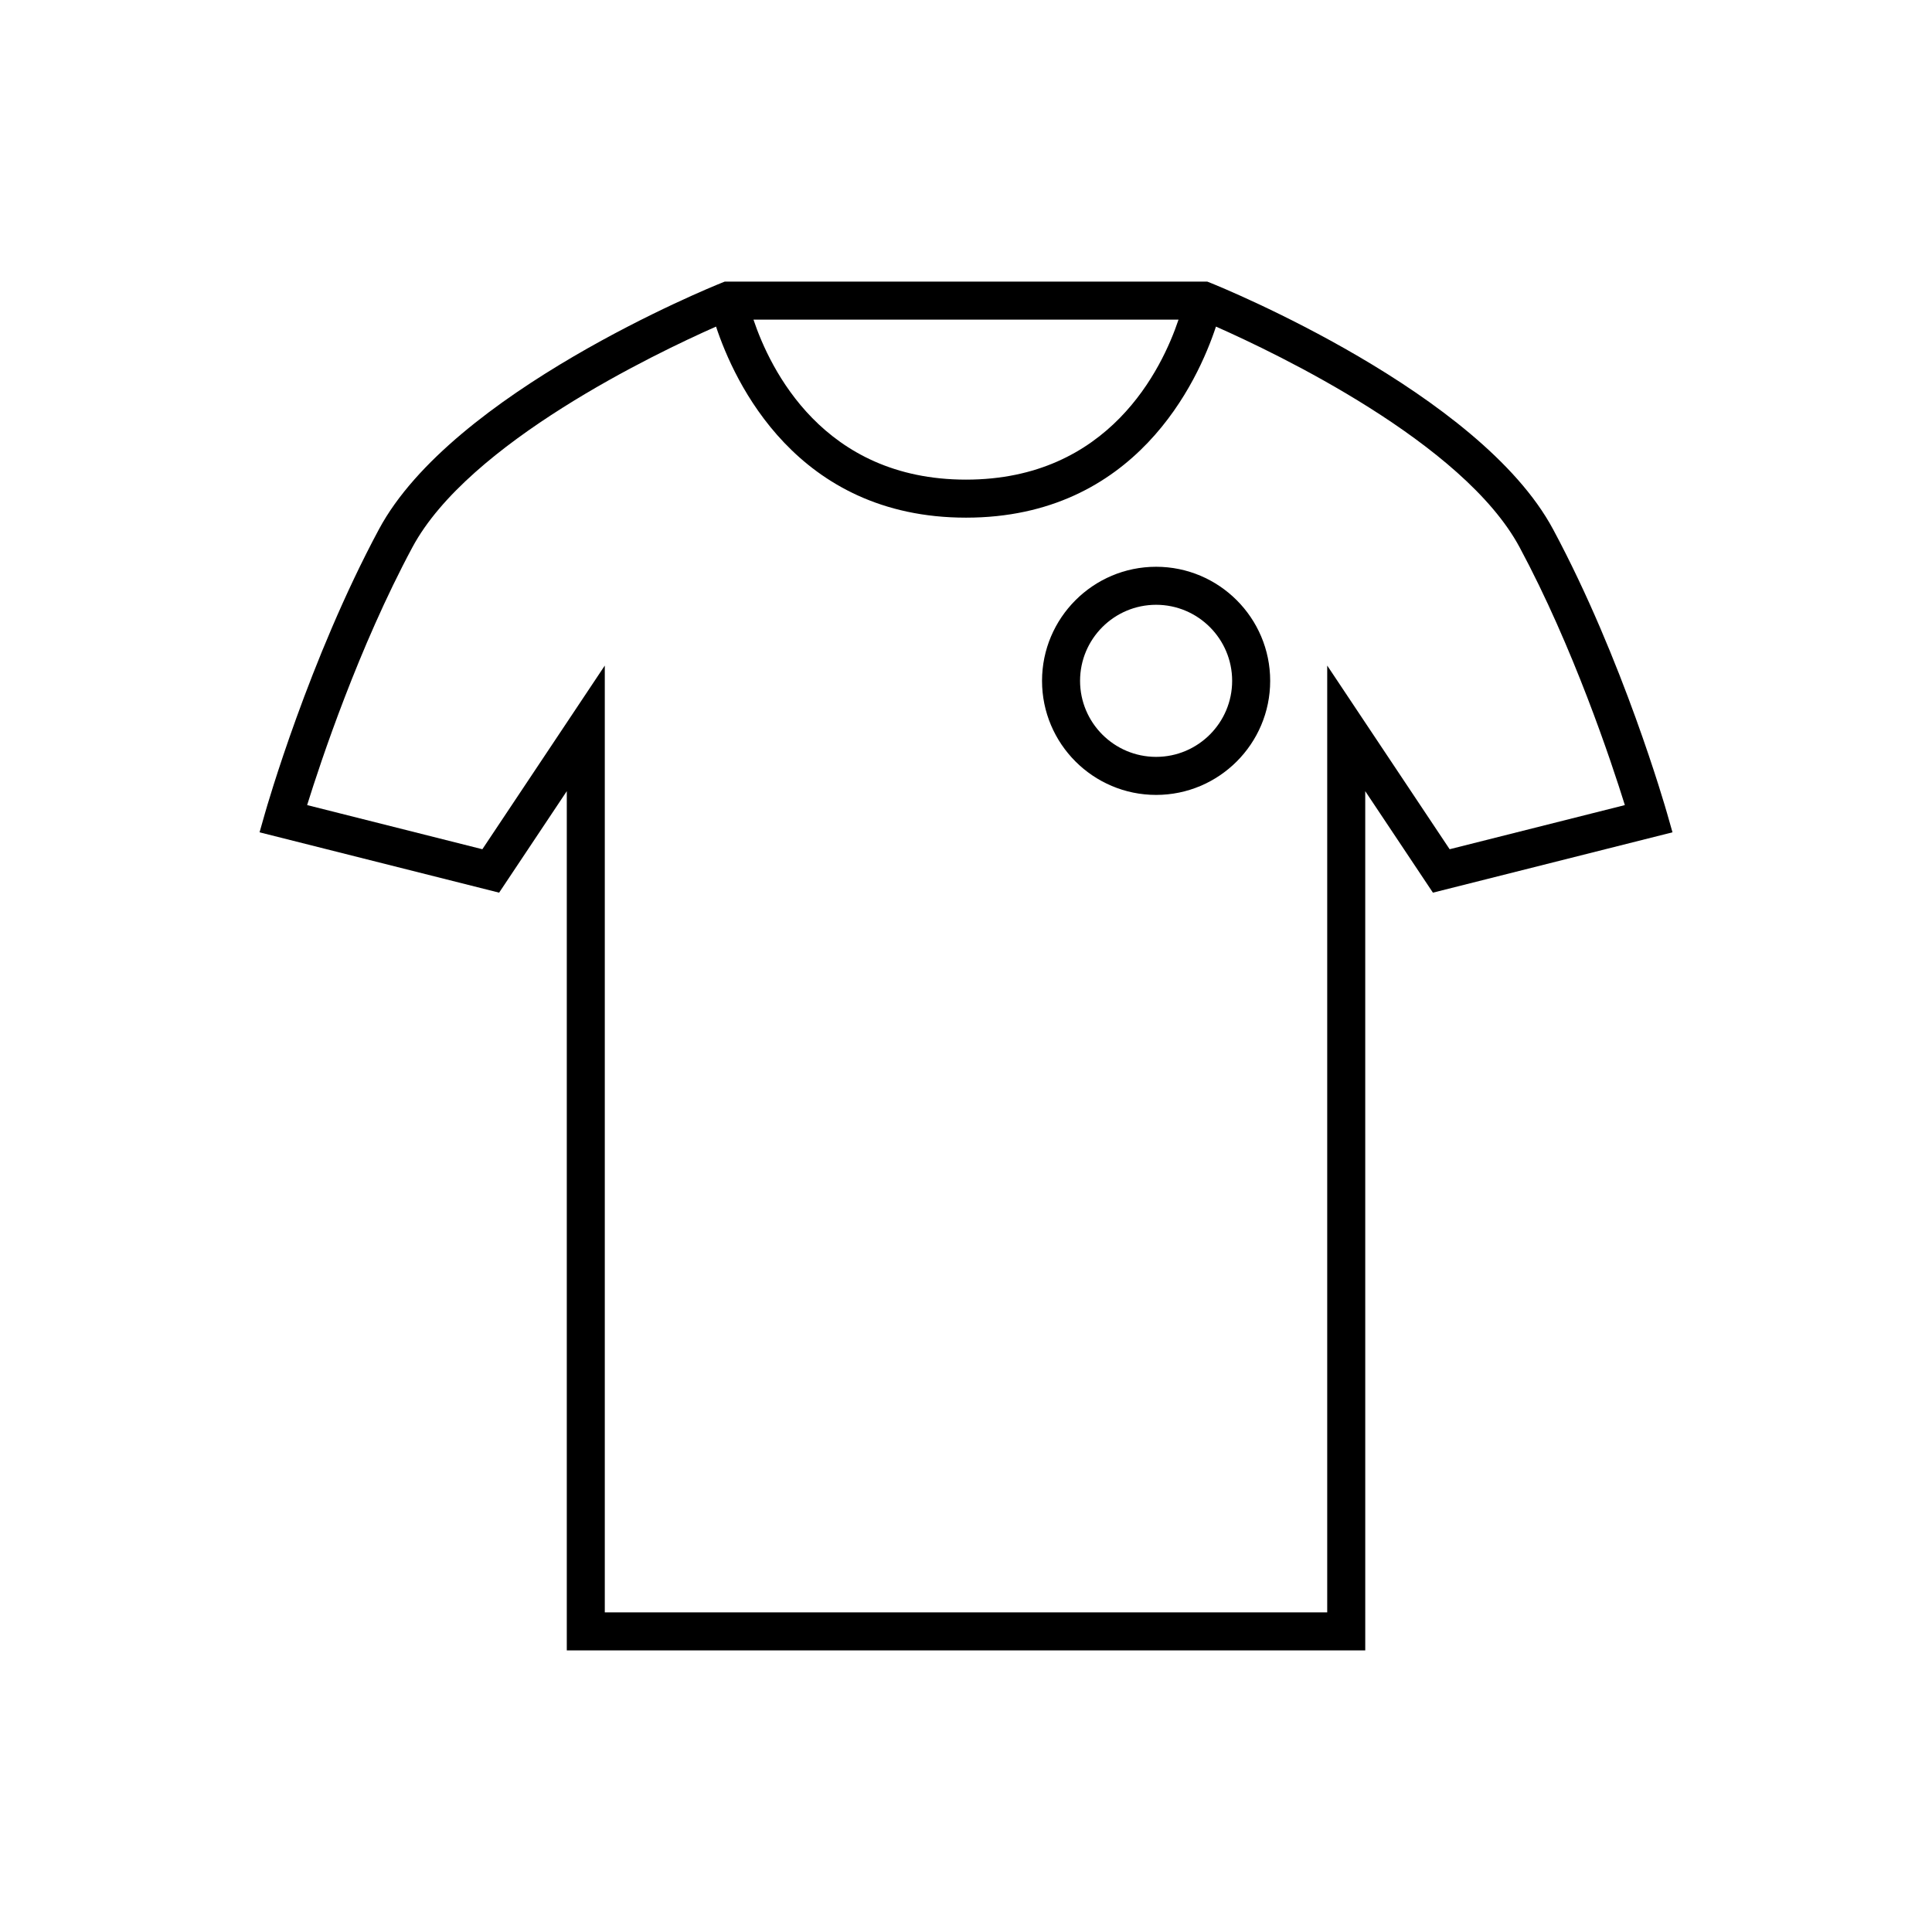 <?xml version="1.0" encoding="UTF-8"?>
<!-- The Best Svg Icon site in the world: iconSvg.co, Visit us! https://iconsvg.co -->
<svg fill="#000000" width="800px" height="800px" version="1.1" viewBox="144 144 512 512" xmlns="http://www.w3.org/2000/svg">
 <g>
  <path d="m450.38 294.2c-16.672 0-30.23 13.559-30.23 30.23 0 16.672 13.559 30.23 30.23 30.23s30.23-13.559 30.23-30.23c0-16.672-13.559-30.23-30.23-30.23zm0 50.379c-11.113 0-20.152-9.039-20.152-20.152s9.039-20.152 20.152-20.152c11.113 0 20.152 9.039 20.152 20.152 0 11.117-9.039 20.152-20.152 20.152z"/>
  <path d="m555.58 284.26c-19.473-36.289-87.824-64.105-90.727-65.27l-0.906-0.359h-127.89l-0.906 0.363c-2.902 1.164-71.254 28.98-90.727 65.27-18.52 34.512-29.75 73.668-30.219 75.316l-1.422 4.992 63.488 15.992 17.934-26.898v227.71h211.6l-0.004-227.71 17.938 26.898 63.488-15.992-1.422-4.992c-0.473-1.652-11.699-40.809-30.223-75.32zm-99.258-55.555c-4.363 13.004-18.402 42.402-56.32 42.402s-51.953-29.398-56.324-42.402zm71.848 140.35-32.445-48.672v250.91h-191.45v-250.91l-32.445 48.672-46.438-11.699c3.637-11.668 13.668-41.812 27.902-68.332 14.855-27.688 64.34-51.344 80.465-58.473 4.781 14.469 21.246 50.633 66.242 50.633 45.004 0 61.461-36.164 66.242-50.633 16.121 7.129 65.59 30.762 80.465 58.477 14.219 26.5 24.258 56.664 27.895 68.332z"/>
 </g>
</svg>
